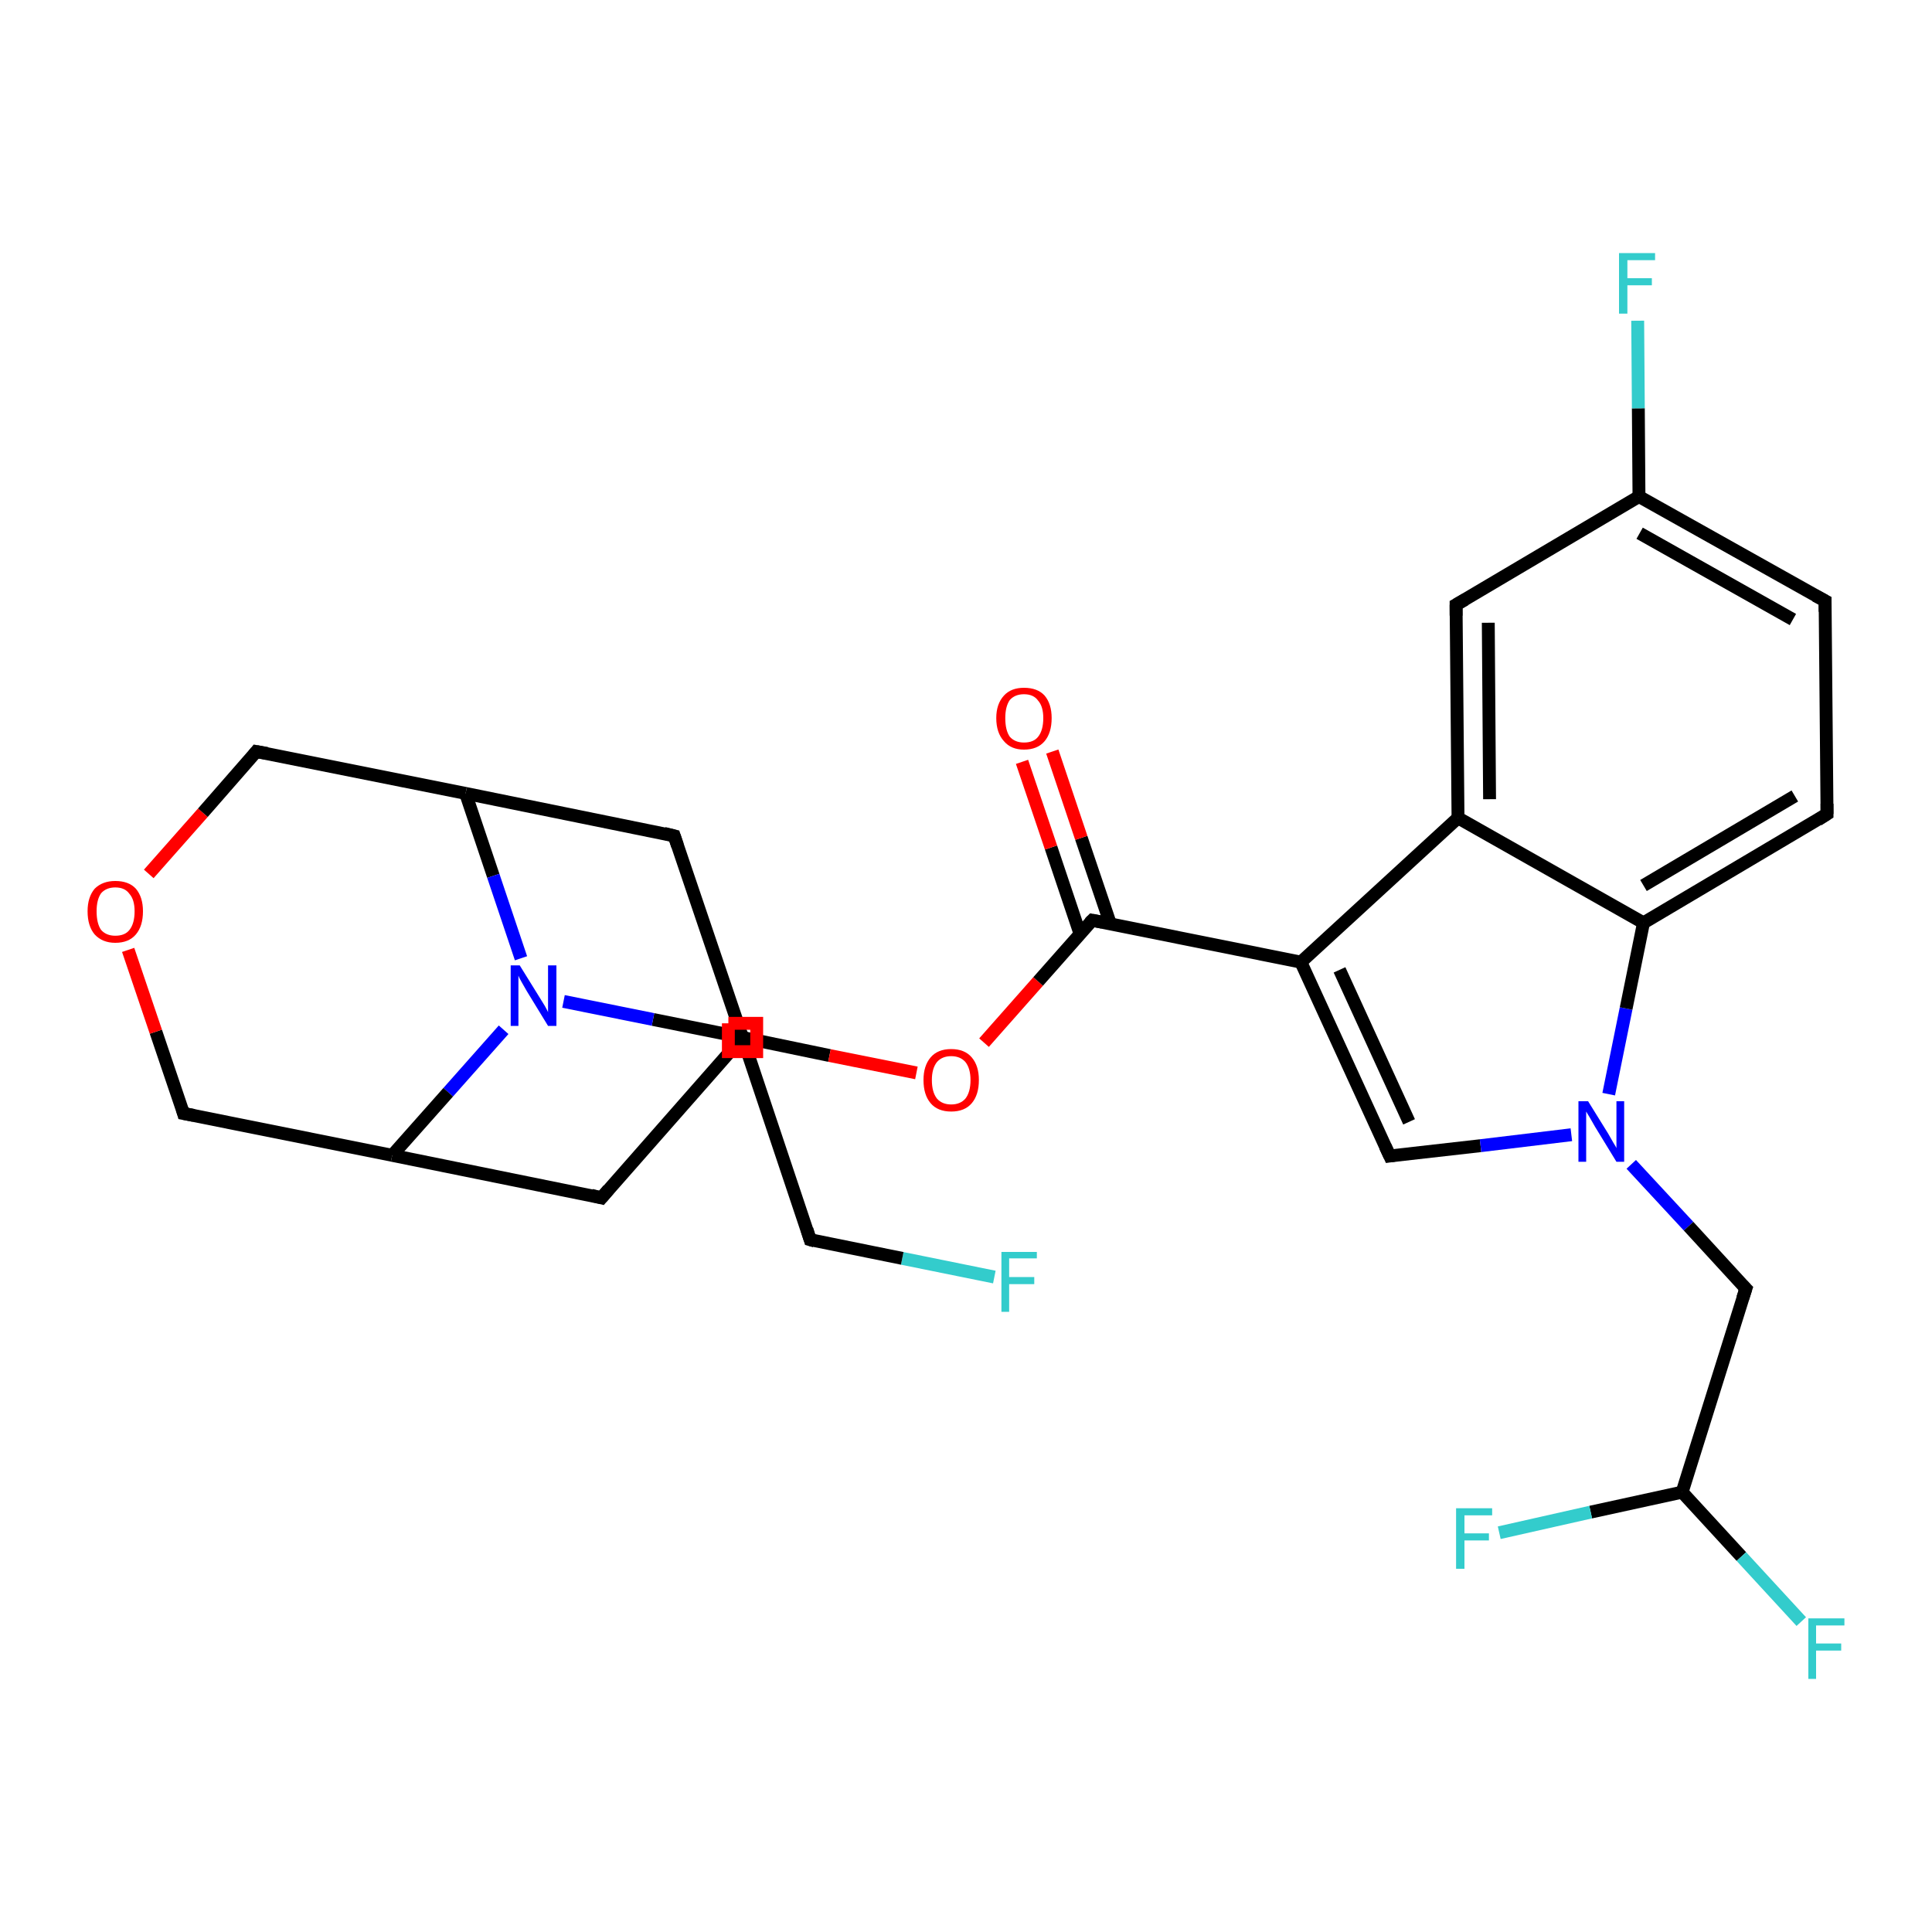 <?xml version='1.0' encoding='iso-8859-1'?>
<svg version='1.1' baseProfile='full'
              xmlns='http://www.w3.org/2000/svg'
                      xmlns:rdkit='http://www.rdkit.org/xml'
                      xmlns:xlink='http://www.w3.org/1999/xlink'
                  xml:space='preserve'
width='300px' height='300px' viewBox='0 0 300 300'>
<!-- END OF HEADER -->
<rect style='opacity:1.0;fill:#FFFFFF;stroke:none' width='300.0' height='300.0' x='0.0' y='0.0'> </rect>
<path class='bond-0 atom-0 atom-1' d='M 154.4,198.3 L 140.1,195.4' style='fill:none;fill-rule:evenodd;stroke:#33CCCC;stroke-width:2.0px;stroke-linecap:butt;stroke-linejoin:miter;stroke-opacity:1' />
<path class='bond-0 atom-0 atom-1' d='M 140.1,195.4 L 125.8,192.5' style='fill:none;fill-rule:evenodd;stroke:#000000;stroke-width:2.0px;stroke-linecap:butt;stroke-linejoin:miter;stroke-opacity:1' />
<path class='bond-1 atom-1 atom-2' d='M 125.8,192.5 L 115.3,161.1' style='fill:none;fill-rule:evenodd;stroke:#000000;stroke-width:2.0px;stroke-linecap:butt;stroke-linejoin:miter;stroke-opacity:1' />
<path class='bond-2 atom-2 atom-3' d='M 115.3,161.1 L 101.4,158.3' style='fill:none;fill-rule:evenodd;stroke:#000000;stroke-width:2.0px;stroke-linecap:butt;stroke-linejoin:miter;stroke-opacity:1' />
<path class='bond-2 atom-2 atom-3' d='M 101.4,158.3 L 87.5,155.5' style='fill:none;fill-rule:evenodd;stroke:#0000FF;stroke-width:2.0px;stroke-linecap:butt;stroke-linejoin:miter;stroke-opacity:1' />
<path class='bond-3 atom-3 atom-4' d='M 78.2,159.9 L 69.6,169.6' style='fill:none;fill-rule:evenodd;stroke:#0000FF;stroke-width:2.0px;stroke-linecap:butt;stroke-linejoin:miter;stroke-opacity:1' />
<path class='bond-3 atom-3 atom-4' d='M 69.6,169.6 L 60.9,179.4' style='fill:none;fill-rule:evenodd;stroke:#000000;stroke-width:2.0px;stroke-linecap:butt;stroke-linejoin:miter;stroke-opacity:1' />
<path class='bond-4 atom-4 atom-5' d='M 60.9,179.4 L 28.5,172.9' style='fill:none;fill-rule:evenodd;stroke:#000000;stroke-width:2.0px;stroke-linecap:butt;stroke-linejoin:miter;stroke-opacity:1' />
<path class='bond-5 atom-5 atom-6' d='M 28.5,172.9 L 24.2,160.2' style='fill:none;fill-rule:evenodd;stroke:#000000;stroke-width:2.0px;stroke-linecap:butt;stroke-linejoin:miter;stroke-opacity:1' />
<path class='bond-5 atom-5 atom-6' d='M 24.2,160.2 L 19.9,147.5' style='fill:none;fill-rule:evenodd;stroke:#FF0000;stroke-width:2.0px;stroke-linecap:butt;stroke-linejoin:miter;stroke-opacity:1' />
<path class='bond-6 atom-6 atom-7' d='M 23.1,135.7 L 31.5,126.2' style='fill:none;fill-rule:evenodd;stroke:#FF0000;stroke-width:2.0px;stroke-linecap:butt;stroke-linejoin:miter;stroke-opacity:1' />
<path class='bond-6 atom-6 atom-7' d='M 31.5,126.2 L 39.8,116.7' style='fill:none;fill-rule:evenodd;stroke:#000000;stroke-width:2.0px;stroke-linecap:butt;stroke-linejoin:miter;stroke-opacity:1' />
<path class='bond-7 atom-7 atom-8' d='M 39.8,116.7 L 72.3,123.2' style='fill:none;fill-rule:evenodd;stroke:#000000;stroke-width:2.0px;stroke-linecap:butt;stroke-linejoin:miter;stroke-opacity:1' />
<path class='bond-8 atom-8 atom-9' d='M 72.3,123.2 L 104.7,129.8' style='fill:none;fill-rule:evenodd;stroke:#000000;stroke-width:2.0px;stroke-linecap:butt;stroke-linejoin:miter;stroke-opacity:1' />
<path class='bond-9 atom-9 atom-10' d='M 104.7,129.8 L 115.3,161.1' style='fill:none;fill-rule:evenodd;stroke:#000000;stroke-width:2.0px;stroke-linecap:butt;stroke-linejoin:miter;stroke-opacity:1' />
<path class='bond-10 atom-10 atom-11' d='M 115.3,161.1 L 93.4,186.0' style='fill:none;fill-rule:evenodd;stroke:#000000;stroke-width:2.0px;stroke-linecap:butt;stroke-linejoin:miter;stroke-opacity:1' />
<path class='bond-11 atom-10 atom-12' d='M 115.3,161.1 L 128.8,163.9' style='fill:none;fill-rule:evenodd;stroke:#000000;stroke-width:2.0px;stroke-linecap:butt;stroke-linejoin:miter;stroke-opacity:1' />
<path class='bond-11 atom-10 atom-12' d='M 128.8,163.9 L 142.3,166.6' style='fill:none;fill-rule:evenodd;stroke:#FF0000;stroke-width:2.0px;stroke-linecap:butt;stroke-linejoin:miter;stroke-opacity:1' />
<path class='bond-12 atom-12 atom-13' d='M 152.8,161.9 L 161.2,152.4' style='fill:none;fill-rule:evenodd;stroke:#FF0000;stroke-width:2.0px;stroke-linecap:butt;stroke-linejoin:miter;stroke-opacity:1' />
<path class='bond-12 atom-12 atom-13' d='M 161.2,152.4 L 169.6,142.9' style='fill:none;fill-rule:evenodd;stroke:#000000;stroke-width:2.0px;stroke-linecap:butt;stroke-linejoin:miter;stroke-opacity:1' />
<path class='bond-13 atom-13 atom-14' d='M 172.4,143.4 L 167.9,130.1' style='fill:none;fill-rule:evenodd;stroke:#000000;stroke-width:2.0px;stroke-linecap:butt;stroke-linejoin:miter;stroke-opacity:1' />
<path class='bond-13 atom-13 atom-14' d='M 167.9,130.1 L 163.4,116.7' style='fill:none;fill-rule:evenodd;stroke:#FF0000;stroke-width:2.0px;stroke-linecap:butt;stroke-linejoin:miter;stroke-opacity:1' />
<path class='bond-13 atom-13 atom-14' d='M 167.7,145.0 L 163.2,131.6' style='fill:none;fill-rule:evenodd;stroke:#000000;stroke-width:2.0px;stroke-linecap:butt;stroke-linejoin:miter;stroke-opacity:1' />
<path class='bond-13 atom-13 atom-14' d='M 163.2,131.6 L 158.7,118.3' style='fill:none;fill-rule:evenodd;stroke:#FF0000;stroke-width:2.0px;stroke-linecap:butt;stroke-linejoin:miter;stroke-opacity:1' />
<path class='bond-14 atom-13 atom-15' d='M 169.6,142.9 L 202.0,149.4' style='fill:none;fill-rule:evenodd;stroke:#000000;stroke-width:2.0px;stroke-linecap:butt;stroke-linejoin:miter;stroke-opacity:1' />
<path class='bond-15 atom-15 atom-16' d='M 202.0,149.4 L 215.8,179.5' style='fill:none;fill-rule:evenodd;stroke:#000000;stroke-width:2.0px;stroke-linecap:butt;stroke-linejoin:miter;stroke-opacity:1' />
<path class='bond-15 atom-15 atom-16' d='M 208.0,150.6 L 218.8,174.2' style='fill:none;fill-rule:evenodd;stroke:#000000;stroke-width:2.0px;stroke-linecap:butt;stroke-linejoin:miter;stroke-opacity:1' />
<path class='bond-16 atom-16 atom-17' d='M 215.8,179.5 L 229.9,177.9' style='fill:none;fill-rule:evenodd;stroke:#000000;stroke-width:2.0px;stroke-linecap:butt;stroke-linejoin:miter;stroke-opacity:1' />
<path class='bond-16 atom-16 atom-17' d='M 229.9,177.9 L 244.0,176.2' style='fill:none;fill-rule:evenodd;stroke:#0000FF;stroke-width:2.0px;stroke-linecap:butt;stroke-linejoin:miter;stroke-opacity:1' />
<path class='bond-17 atom-17 atom-18' d='M 253.3,180.8 L 262.2,190.4' style='fill:none;fill-rule:evenodd;stroke:#0000FF;stroke-width:2.0px;stroke-linecap:butt;stroke-linejoin:miter;stroke-opacity:1' />
<path class='bond-17 atom-17 atom-18' d='M 262.2,190.4 L 271.1,200.1' style='fill:none;fill-rule:evenodd;stroke:#000000;stroke-width:2.0px;stroke-linecap:butt;stroke-linejoin:miter;stroke-opacity:1' />
<path class='bond-18 atom-18 atom-19' d='M 271.1,200.1 L 261.2,231.7' style='fill:none;fill-rule:evenodd;stroke:#000000;stroke-width:2.0px;stroke-linecap:butt;stroke-linejoin:miter;stroke-opacity:1' />
<path class='bond-19 atom-19 atom-20' d='M 261.2,231.7 L 270.4,241.7' style='fill:none;fill-rule:evenodd;stroke:#000000;stroke-width:2.0px;stroke-linecap:butt;stroke-linejoin:miter;stroke-opacity:1' />
<path class='bond-19 atom-19 atom-20' d='M 270.4,241.7 L 279.7,251.8' style='fill:none;fill-rule:evenodd;stroke:#33CCCC;stroke-width:2.0px;stroke-linecap:butt;stroke-linejoin:miter;stroke-opacity:1' />
<path class='bond-20 atom-19 atom-21' d='M 261.2,231.7 L 247.0,234.8' style='fill:none;fill-rule:evenodd;stroke:#000000;stroke-width:2.0px;stroke-linecap:butt;stroke-linejoin:miter;stroke-opacity:1' />
<path class='bond-20 atom-19 atom-21' d='M 247.0,234.8 L 232.8,238.0' style='fill:none;fill-rule:evenodd;stroke:#33CCCC;stroke-width:2.0px;stroke-linecap:butt;stroke-linejoin:miter;stroke-opacity:1' />
<path class='bond-21 atom-17 atom-22' d='M 249.8,169.9 L 252.5,156.6' style='fill:none;fill-rule:evenodd;stroke:#0000FF;stroke-width:2.0px;stroke-linecap:butt;stroke-linejoin:miter;stroke-opacity:1' />
<path class='bond-21 atom-17 atom-22' d='M 252.5,156.6 L 255.2,143.3' style='fill:none;fill-rule:evenodd;stroke:#000000;stroke-width:2.0px;stroke-linecap:butt;stroke-linejoin:miter;stroke-opacity:1' />
<path class='bond-22 atom-22 atom-23' d='M 255.2,143.3 L 283.7,126.4' style='fill:none;fill-rule:evenodd;stroke:#000000;stroke-width:2.0px;stroke-linecap:butt;stroke-linejoin:miter;stroke-opacity:1' />
<path class='bond-22 atom-22 atom-23' d='M 255.2,137.5 L 278.7,123.6' style='fill:none;fill-rule:evenodd;stroke:#000000;stroke-width:2.0px;stroke-linecap:butt;stroke-linejoin:miter;stroke-opacity:1' />
<path class='bond-23 atom-23 atom-24' d='M 283.7,126.4 L 283.4,93.3' style='fill:none;fill-rule:evenodd;stroke:#000000;stroke-width:2.0px;stroke-linecap:butt;stroke-linejoin:miter;stroke-opacity:1' />
<path class='bond-24 atom-24 atom-25' d='M 283.4,93.3 L 254.5,77.1' style='fill:none;fill-rule:evenodd;stroke:#000000;stroke-width:2.0px;stroke-linecap:butt;stroke-linejoin:miter;stroke-opacity:1' />
<path class='bond-24 atom-24 atom-25' d='M 278.4,96.2 L 254.6,82.8' style='fill:none;fill-rule:evenodd;stroke:#000000;stroke-width:2.0px;stroke-linecap:butt;stroke-linejoin:miter;stroke-opacity:1' />
<path class='bond-25 atom-25 atom-26' d='M 254.5,77.1 L 254.4,63.4' style='fill:none;fill-rule:evenodd;stroke:#000000;stroke-width:2.0px;stroke-linecap:butt;stroke-linejoin:miter;stroke-opacity:1' />
<path class='bond-25 atom-25 atom-26' d='M 254.4,63.4 L 254.3,49.8' style='fill:none;fill-rule:evenodd;stroke:#33CCCC;stroke-width:2.0px;stroke-linecap:butt;stroke-linejoin:miter;stroke-opacity:1' />
<path class='bond-26 atom-25 atom-27' d='M 254.5,77.1 L 226.1,93.9' style='fill:none;fill-rule:evenodd;stroke:#000000;stroke-width:2.0px;stroke-linecap:butt;stroke-linejoin:miter;stroke-opacity:1' />
<path class='bond-27 atom-27 atom-28' d='M 226.1,93.9 L 226.4,127.0' style='fill:none;fill-rule:evenodd;stroke:#000000;stroke-width:2.0px;stroke-linecap:butt;stroke-linejoin:miter;stroke-opacity:1' />
<path class='bond-27 atom-27 atom-28' d='M 231.1,96.7 L 231.3,124.1' style='fill:none;fill-rule:evenodd;stroke:#000000;stroke-width:2.0px;stroke-linecap:butt;stroke-linejoin:miter;stroke-opacity:1' />
<path class='bond-28 atom-8 atom-3' d='M 72.3,123.2 L 76.6,136.0' style='fill:none;fill-rule:evenodd;stroke:#000000;stroke-width:2.0px;stroke-linecap:butt;stroke-linejoin:miter;stroke-opacity:1' />
<path class='bond-28 atom-8 atom-3' d='M 76.6,136.0 L 80.9,148.8' style='fill:none;fill-rule:evenodd;stroke:#0000FF;stroke-width:2.0px;stroke-linecap:butt;stroke-linejoin:miter;stroke-opacity:1' />
<path class='bond-29 atom-28 atom-15' d='M 226.4,127.0 L 202.0,149.4' style='fill:none;fill-rule:evenodd;stroke:#000000;stroke-width:2.0px;stroke-linecap:butt;stroke-linejoin:miter;stroke-opacity:1' />
<path class='bond-30 atom-11 atom-4' d='M 93.4,186.0 L 60.9,179.4' style='fill:none;fill-rule:evenodd;stroke:#000000;stroke-width:2.0px;stroke-linecap:butt;stroke-linejoin:miter;stroke-opacity:1' />
<path class='bond-31 atom-28 atom-22' d='M 226.4,127.0 L 255.2,143.3' style='fill:none;fill-rule:evenodd;stroke:#000000;stroke-width:2.0px;stroke-linecap:butt;stroke-linejoin:miter;stroke-opacity:1' />
<path d='M 126.5,192.7 L 125.8,192.5 L 125.3,190.9' style='fill:none;stroke:#000000;stroke-width:2.0px;stroke-linecap:butt;stroke-linejoin:miter;stroke-opacity:1;' />
<path d='M 115.8,162.7 L 115.3,161.1 L 114.6,161.0' style='fill:none;stroke:#000000;stroke-width:2.0px;stroke-linecap:butt;stroke-linejoin:miter;stroke-opacity:1;' />
<path d='M 30.1,173.2 L 28.5,172.9 L 28.3,172.2' style='fill:none;stroke:#000000;stroke-width:2.0px;stroke-linecap:butt;stroke-linejoin:miter;stroke-opacity:1;' />
<path d='M 39.4,117.2 L 39.8,116.7 L 41.5,117.0' style='fill:none;stroke:#000000;stroke-width:2.0px;stroke-linecap:butt;stroke-linejoin:miter;stroke-opacity:1;' />
<path d='M 103.1,129.4 L 104.7,129.8 L 105.2,131.3' style='fill:none;stroke:#000000;stroke-width:2.0px;stroke-linecap:butt;stroke-linejoin:miter;stroke-opacity:1;' />
<path d='M 94.5,184.7 L 93.4,186.0 L 91.8,185.6' style='fill:none;stroke:#000000;stroke-width:2.0px;stroke-linecap:butt;stroke-linejoin:miter;stroke-opacity:1;' />
<path d='M 169.2,143.3 L 169.6,142.9 L 171.2,143.2' style='fill:none;stroke:#000000;stroke-width:2.0px;stroke-linecap:butt;stroke-linejoin:miter;stroke-opacity:1;' />
<path d='M 215.1,178.0 L 215.8,179.5 L 216.5,179.4' style='fill:none;stroke:#000000;stroke-width:2.0px;stroke-linecap:butt;stroke-linejoin:miter;stroke-opacity:1;' />
<path d='M 270.6,199.6 L 271.1,200.1 L 270.6,201.6' style='fill:none;stroke:#000000;stroke-width:2.0px;stroke-linecap:butt;stroke-linejoin:miter;stroke-opacity:1;' />
<path d='M 282.3,127.3 L 283.7,126.4 L 283.7,124.8' style='fill:none;stroke:#000000;stroke-width:2.0px;stroke-linecap:butt;stroke-linejoin:miter;stroke-opacity:1;' />
<path d='M 283.4,95.0 L 283.4,93.3 L 281.9,92.5' style='fill:none;stroke:#000000;stroke-width:2.0px;stroke-linecap:butt;stroke-linejoin:miter;stroke-opacity:1;' />
<path d='M 227.5,93.1 L 226.1,93.9 L 226.1,95.6' style='fill:none;stroke:#000000;stroke-width:2.0px;stroke-linecap:butt;stroke-linejoin:miter;stroke-opacity:1;' />
<path class='atom-0' d='M 155.5 194.4
L 161.0 194.4
L 161.0 195.4
L 156.7 195.4
L 156.7 198.3
L 160.6 198.3
L 160.6 199.4
L 156.7 199.4
L 156.7 203.7
L 155.5 203.7
L 155.5 194.4
' fill='#33CCCC'/>
<path class='atom-3' d='M 80.7 149.9
L 83.8 154.9
Q 84.1 155.4, 84.6 156.2
Q 85.1 157.1, 85.1 157.2
L 85.1 149.9
L 86.4 149.9
L 86.4 159.3
L 85.1 159.3
L 81.8 153.9
Q 81.4 153.2, 81.0 152.5
Q 80.6 151.8, 80.5 151.5
L 80.5 159.3
L 79.3 159.3
L 79.3 149.9
L 80.7 149.9
' fill='#0000FF'/>
<path class='atom-6' d='M 13.6 141.5
Q 13.6 139.3, 14.7 138.0
Q 15.9 136.8, 17.9 136.8
Q 20.0 136.8, 21.1 138.0
Q 22.2 139.3, 22.2 141.5
Q 22.2 143.8, 21.1 145.1
Q 20.0 146.4, 17.9 146.4
Q 15.9 146.4, 14.7 145.1
Q 13.6 143.8, 13.6 141.5
M 17.9 145.3
Q 19.4 145.3, 20.1 144.4
Q 20.9 143.4, 20.9 141.5
Q 20.9 139.7, 20.1 138.8
Q 19.4 137.8, 17.9 137.8
Q 16.5 137.8, 15.7 138.7
Q 15.0 139.7, 15.0 141.5
Q 15.0 143.4, 15.7 144.4
Q 16.5 145.3, 17.9 145.3
' fill='#FF0000'/>
<path class='atom-12' d='M 143.4 167.7
Q 143.4 165.5, 144.5 164.2
Q 145.6 162.9, 147.7 162.9
Q 149.8 162.9, 150.9 164.2
Q 152.0 165.5, 152.0 167.7
Q 152.0 170.0, 150.9 171.3
Q 149.8 172.6, 147.7 172.6
Q 145.6 172.6, 144.5 171.3
Q 143.4 170.0, 143.4 167.7
M 147.7 171.5
Q 149.1 171.5, 149.9 170.6
Q 150.7 169.6, 150.7 167.7
Q 150.7 165.9, 149.9 164.9
Q 149.1 164.0, 147.7 164.0
Q 146.3 164.0, 145.5 164.9
Q 144.7 165.9, 144.7 167.7
Q 144.7 169.6, 145.5 170.6
Q 146.3 171.5, 147.7 171.5
' fill='#FF0000'/>
<path class='atom-14' d='M 154.7 111.5
Q 154.7 109.3, 155.9 108.0
Q 157.0 106.8, 159.0 106.8
Q 161.1 106.8, 162.2 108.0
Q 163.3 109.3, 163.3 111.5
Q 163.3 113.8, 162.2 115.1
Q 161.1 116.4, 159.0 116.4
Q 157.0 116.4, 155.9 115.1
Q 154.7 113.8, 154.7 111.5
M 159.0 115.3
Q 160.5 115.3, 161.2 114.4
Q 162.0 113.4, 162.0 111.5
Q 162.0 109.7, 161.2 108.8
Q 160.5 107.8, 159.0 107.8
Q 157.6 107.8, 156.8 108.7
Q 156.1 109.7, 156.1 111.5
Q 156.1 113.4, 156.8 114.4
Q 157.6 115.3, 159.0 115.3
' fill='#FF0000'/>
<path class='atom-17' d='M 246.6 171.0
L 249.7 176.0
Q 250.0 176.5, 250.5 177.4
Q 251.0 178.2, 251.0 178.3
L 251.0 171.0
L 252.2 171.0
L 252.2 180.4
L 251.0 180.4
L 247.7 175.0
Q 247.3 174.3, 246.9 173.6
Q 246.5 172.9, 246.3 172.6
L 246.3 180.4
L 245.1 180.4
L 245.1 171.0
L 246.6 171.0
' fill='#0000FF'/>
<path class='atom-20' d='M 280.8 251.3
L 286.4 251.3
L 286.4 252.4
L 282.0 252.4
L 282.0 255.2
L 285.9 255.2
L 285.9 256.3
L 282.0 256.3
L 282.0 260.7
L 280.8 260.7
L 280.8 251.3
' fill='#33CCCC'/>
<path class='atom-21' d='M 226.1 234.2
L 231.7 234.2
L 231.7 235.3
L 227.4 235.3
L 227.4 238.1
L 231.2 238.1
L 231.2 239.2
L 227.4 239.2
L 227.4 243.6
L 226.1 243.6
L 226.1 234.2
' fill='#33CCCC'/>
<path class='atom-26' d='M 251.4 39.3
L 257.0 39.3
L 257.0 40.4
L 252.7 40.4
L 252.7 43.2
L 256.5 43.2
L 256.5 44.3
L 252.7 44.3
L 252.7 48.7
L 251.4 48.7
L 251.4 39.3
' fill='#33CCCC'/>
<path class='atom-2' d='M 113.1,158.9 L 113.1,163.3 L 117.5,163.3 L 117.5,158.9 L 113.1,158.9' style='fill:none;stroke:#FF0000;stroke-width:2.0px;stroke-linecap:butt;stroke-linejoin:miter;stroke-opacity:1;' />
</svg>
